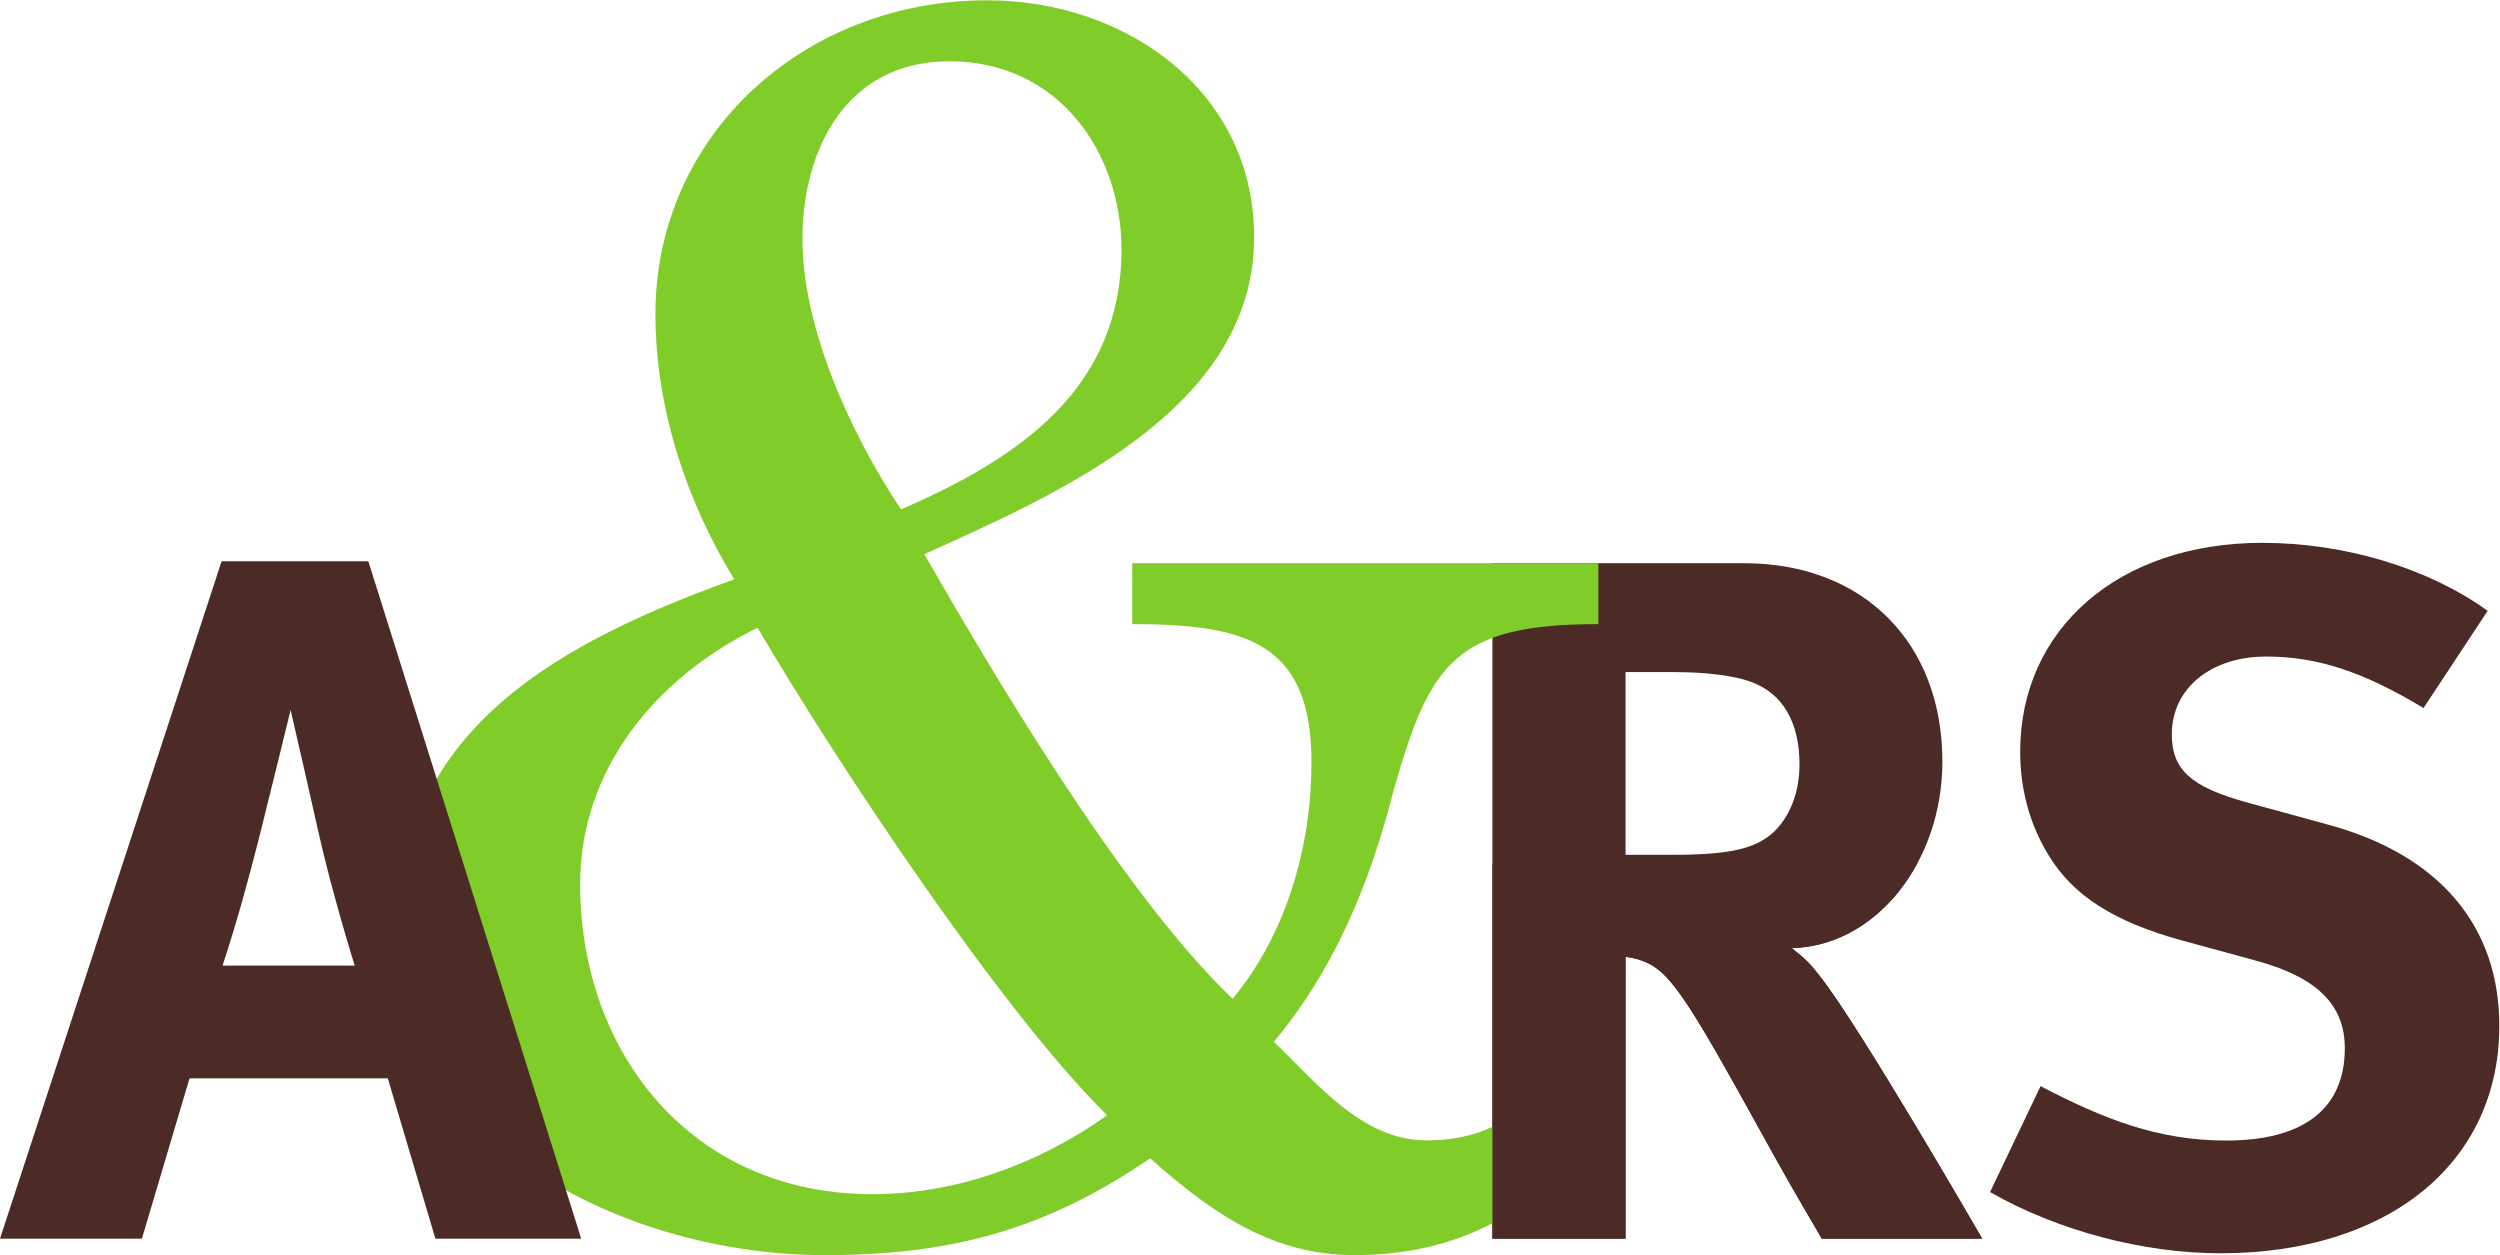 <?xml version="1.0" encoding="UTF-8" standalone="no"?>
<svg
   xmlns:dc="http://purl.org/dc/elements/1.1/"
   xmlns:cc="http://creativecommons.org/ns#"
   xmlns:rdf="http://www.w3.org/1999/02/22-rdf-syntax-ns#"
   xmlns:svg="http://www.w3.org/2000/svg"
   xmlns="http://www.w3.org/2000/svg"
   viewBox="0 0 123.44 61.973"
   height="61.973"
   width="123.44"
   xml:space="preserve"
   id="svg2"
   version="1.1"><defs
     id="defs6" /><g
     transform="matrix(1.333,0,0,-1.333,0,61.973)"
     id="g10"><g
       transform="scale(0.1)"
       id="g12"><path
         id="path14"
         style="fill:#4c2b26;fill-opacity:1;fill-rule:nonzero;stroke:none"
         d="m 602.121,148.281 h 16.914 c 21.602,0 30.965,2.168 37.813,8.282 6.113,5.761 9.707,14.765 9.707,25.203 0,15.48 -6.114,26.281 -17.989,30.597 -5.761,2.168 -16.211,3.602 -28.449,3.602 h -17.996 z m 43.926,108.008 c 44.277,0 73.437,-29.523 73.437,-73.437 0,-37.442 -24.843,-68.411 -55.8,-69.122 5.039,-3.964 7.195,-6.132 10.437,-10.449 14.406,-18 60.117,-97.195 60.117,-97.195 h -59.402 c -9.719,16.559 -13.672,23.395 -23.398,41.043 -24.836,45 -32.403,57.234 -41.399,61.191 -2.519,1.082 -4.676,1.809 -7.918,2.168 V 6.086 H 552.805 V 256.289 h 93.242" /><path
         id="path16"
         style="fill:#80cc28;fill-opacity:1;fill-rule:nonzero;stroke:none"
         d="m 415.41,372.5 c 0,35.859 -23.23,69.719 -63.738,69.719 -38.516,0 -54.445,-33.196 -54.445,-65.735 0,-33.183 17.921,-72.375 36.515,-100.254 44.481,19.239 81.668,45.149 81.668,96.27 z M 323.117,22.578 c 31.211,0 61.758,11.289 86.981,29.219 C 370.93,90.312 309.836,182.598 280.617,232.402 242.785,213.809 214.895,179.941 214.895,137.441 214.895,75.039 256.047,22.578 323.117,22.578 Z M 419.395,256.297 H 592.043 V 233.73 c -53.125,0 -62.422,-14.609 -75.703,-61.085 -5.977,-23.25 -17.266,-61.082 -44.492,-93.622 C 487.121,64.414 504.387,42.5 528.293,42.5 c 37.852,0 50.449,27.227 54.453,59.102 h 18.582 C 601.328,41.836 563.488,0 501.73,0 472.512,0 450.617,13.965 426.035,35.859 386.203,8.633 351.008,0 305.188,0 234.816,0 147.16,39.844 147.16,120.195 c 0,75.684 62.41,107.559 124.832,130.137 -17.929,29.219 -29.207,63.75 -29.207,98.262 0,66.406 55.098,116.203 122.832,116.203 51.778,0 98.926,-33.859 98.926,-87.649 0,-63.75 -72.363,-94.941 -122.168,-117.519 22.578,-39.18 72.383,-124.824 114.199,-164.668 19.922,23.906 29.219,56.434 29.219,87.637 0,44.492 -24.551,51.132 -66.398,51.132 v 22.567" /><path
         id="path18"
         style="fill:#4c2b26;fill-opacity:1;fill-rule:nonzero;stroke:none"
         d="m 131.398,107.246 c 0,0 -8.281,26.277 -13.671,50.399 -2.52,11.515 -10.079,44.277 -10.079,44.277 0,0 -7.207,-29.52 -11.894,-48.231 -4.668,-18.007 -7.91,-29.882 -13.312,-46.445 z m 5.04,149.766 L 215.285,6.086 H 161.281 L 143.645,65.488 H 70.207 L 52.559,6.086 H 0 L 82.082,257.012 h 54.356" /><path
         id="path20"
         style="fill:#4c2b26;fill-opacity:1;fill-rule:nonzero;stroke:none"
         d="m 897.707,202.645 c -22.687,13.683 -39.609,19.074 -58.32,19.074 -20.528,0 -34.922,-11.875 -34.922,-28.789 0,-12.969 6.836,-19.446 27.715,-25.207 l 30.242,-8.282 c 41.047,-11.16 63.359,-37.429 63.359,-74.519 0,-50.762 -41.043,-84.238 -103.32,-84.238 -28.445,0 -60.125,8.281 -85.32,22.676 l 18.718,39.238 c 23.399,-12.227 43.567,-20.156 68.762,-20.156 28.797,0 43.926,11.883 43.926,34.199 0,16.211 -10.449,26.289 -32.766,32.402 l -27.722,7.559 c -24.844,6.836 -40.313,16.562 -49.317,31.679 -6.847,11.16 -10.441,24.121 -10.441,38.164 0,45.723 36.719,77.403 89.64,77.403 30.606,0 61.563,-9.356 83.516,-25.196 l -23.75,-36.007" /><path
         id="path22"
         style="fill:#4c2b26;fill-opacity:1;fill-rule:nonzero;stroke:none"
         d="m 663.684,113.73 c 19.414,0.45 36.425,12.801 46.406,31.192 H 552.805 V 6.086 h 49.316 V 110.488 c 3.242,-0.359 5.399,-1.086 7.918,-2.168 8.996,-3.957 16.563,-16.191 41.399,-61.191 9.726,-17.648 13.679,-24.484 23.398,-41.043 h 59.402 c 0,0 -45.711,79.195 -60.117,97.195 -3.242,4.317 -5.398,6.485 -10.437,10.449" /></g></g></svg>